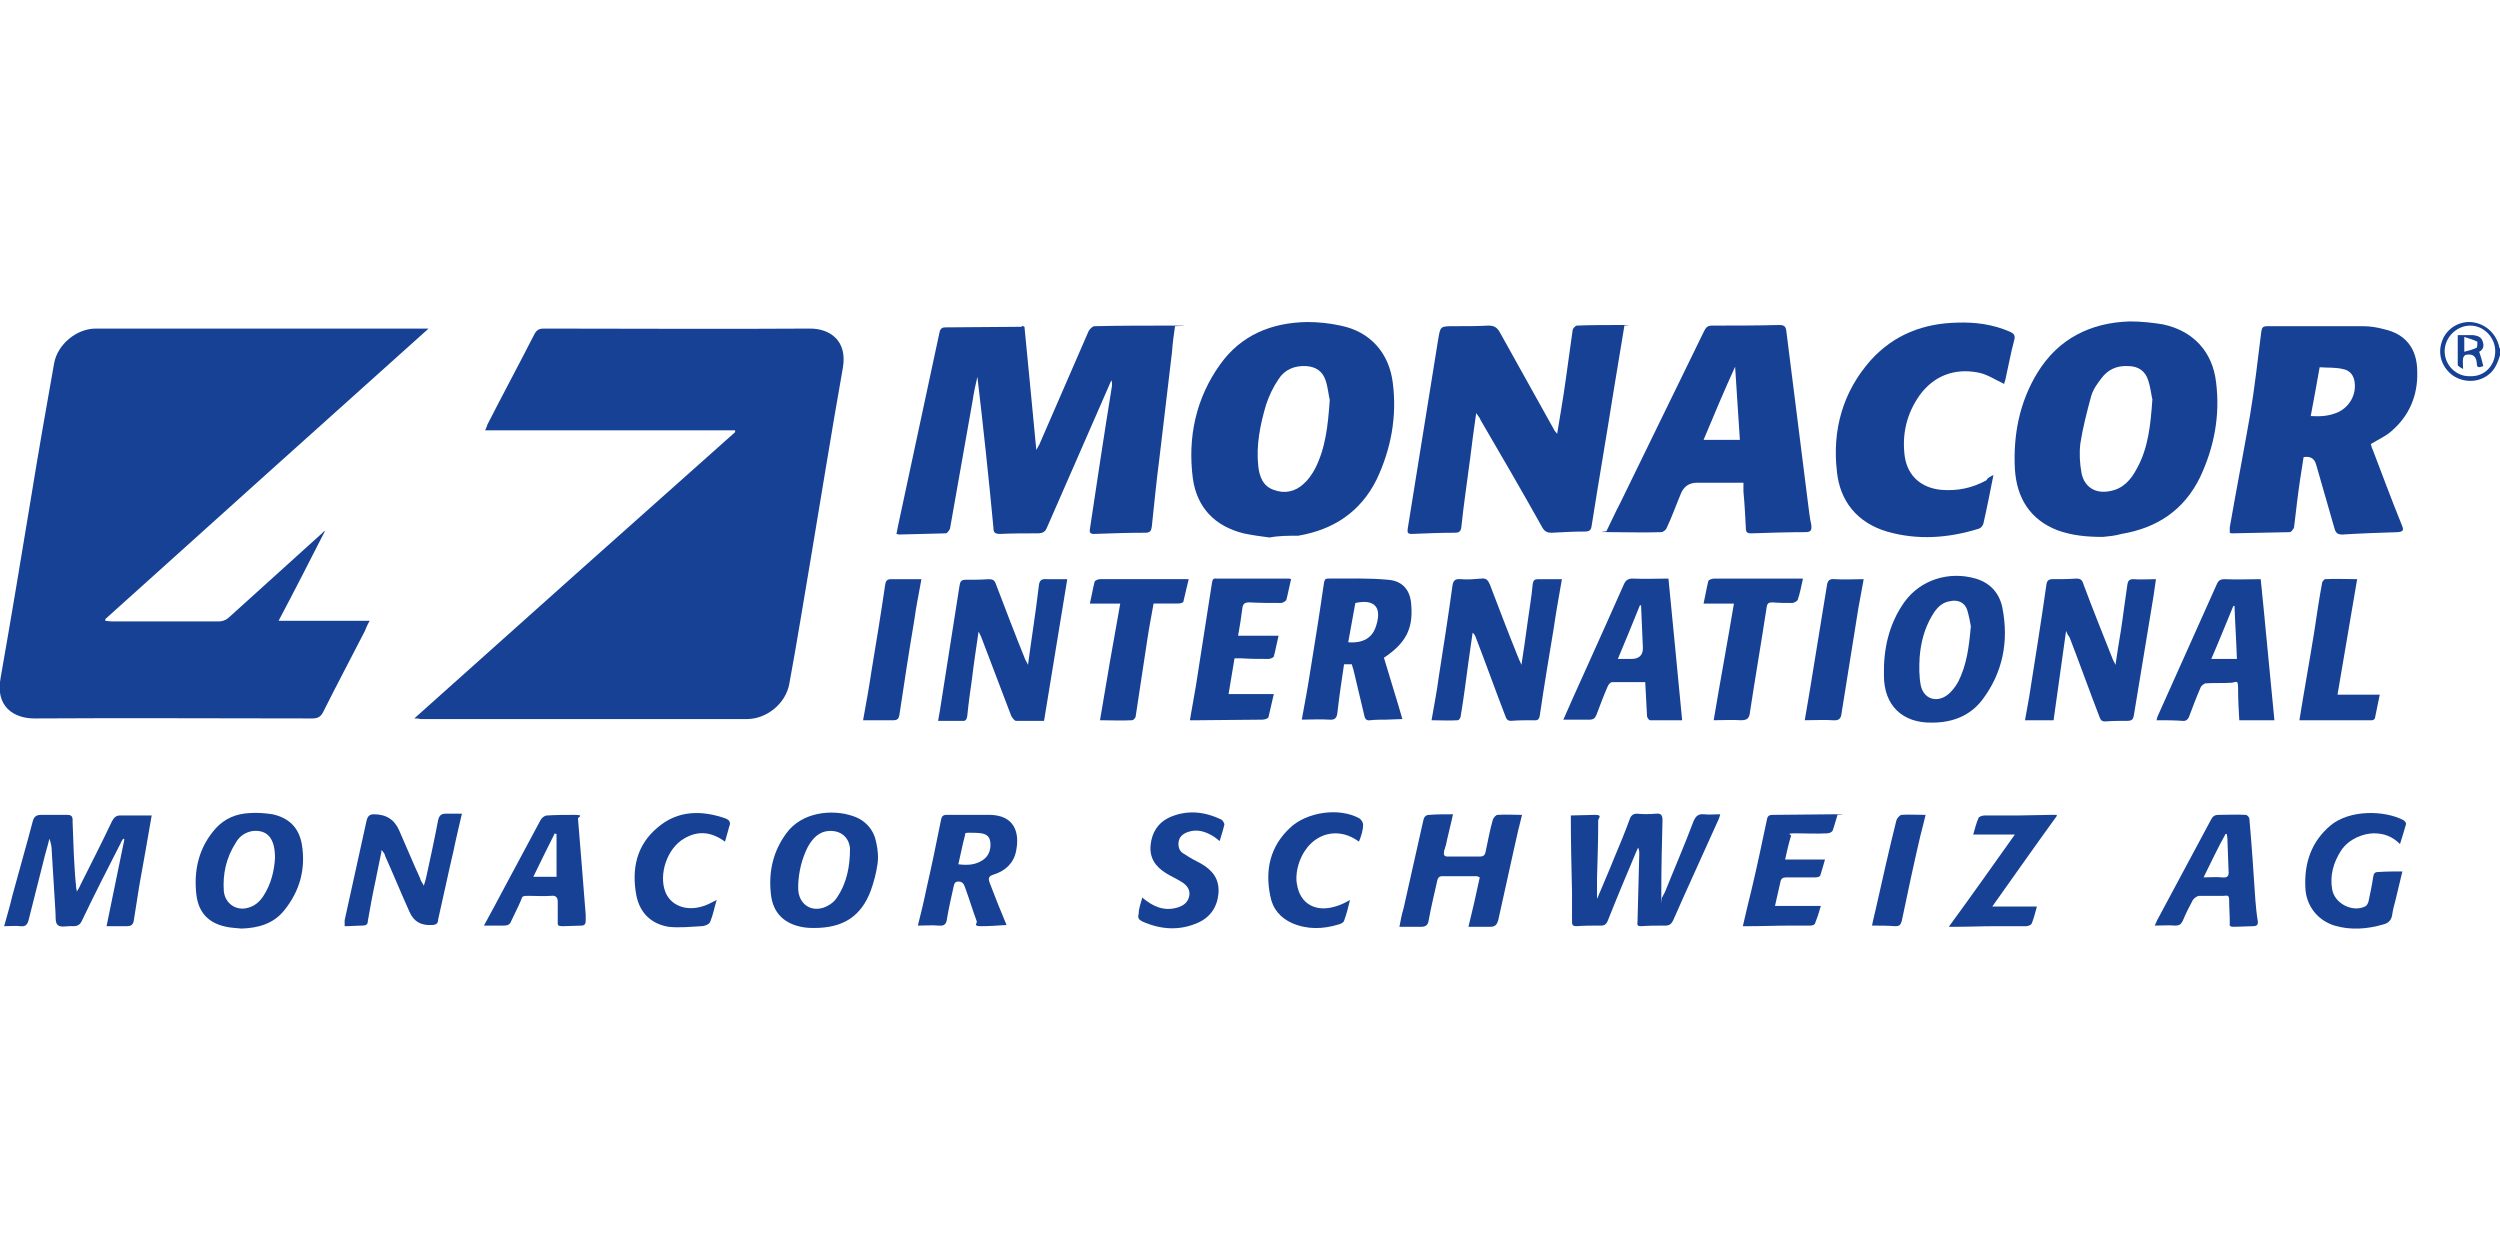 <?xml version="1.0" encoding="UTF-8"?>
<svg id="Ebene_1" xmlns="http://www.w3.org/2000/svg" xmlns:xlink="http://www.w3.org/1999/xlink" version="1.1" viewBox="0 0 420 210">
  <!-- Generator: Adobe Illustrator 29.3.1, SVG Export Plug-In . SVG Version: 2.1.0 Build 151)  -->
  <defs>
    <style>
      .st0 {
        fill: #164194;
      }
    </style>
  </defs>
  <path class="st0" d="M420,59.7c-.4,1.3-.9,2.5-2,3.3-1.7,1.3-4.1,1.3-5.9.1-1.8-1.3-2.6-3.5-1.9-5.6.6-2,2.5-3.4,4.6-3.4s4.3,1.4,5,3.9c0,.2.1.4.2.6v1.1h0ZM419.2,59c0-2.3-1.9-4.3-4.2-4.3s-4.3,2-4.3,4.3,1.9,4.3,4.3,4.2c2.4.1,4.2-1.8,4.2-4.2Z"/>
  <path class="st0" d="M17.7,104.3c.3,0,.7.1,1,.1h18c.8,0,1.4-.3,1.9-.8,5.2-4.7,10.4-9.4,15.6-14.1,0,0,.1-.2.4-.3-2.6,5.1-5.1,10-7.8,15.1h15.3c-.4.7-.6,1.2-.8,1.7-2.3,4.5-4.7,9-7,13.6-.4.8-.9,1.1-1.8,1.1-15.6,0-31.1-.1-46.7,0-3.5,0-6.6-2-5.7-6.8,1.8-10.2,3.5-20.5,5.2-30.8,1.2-7.4,2.5-14.8,3.8-22.1.6-3.2,3.8-5.8,7-5.8h55.9c-18.2,16.3-36.3,32.6-54.3,48.8,0,.1,0,.2,0,.3Z"/>
  <path class="st0" d="M69.6,120.7c18.1-16.2,36-32.2,53.9-48.1v-.3h-42c.2-.4.3-.7.4-1,2.6-5.1,5.3-10.1,7.9-15.2.4-.7.8-.9,1.6-.9,14.9,0,29.8.1,44.7,0,3.3,0,6.3,2,5.5,6.6-1.9,10.7-3.6,21.4-5.4,32.1-1.2,7-2.3,14-3.6,21-.6,3.3-3.8,5.9-7.1,5.9h-54.9c-.3-.1-.5-.1-.9-.1h-.1Z"/>
  <path class="st0" d="M172.1,54.8c.7,6.9,1.3,13.7,2,20.8.2-.4.4-.7.5-.9,2.8-6.4,5.5-12.7,8.3-19.1.2-.3.6-.8,1-.8,4.3-.1,8.6-.1,13-.1s.2.1.5.1c-.2,1.4-.4,2.8-.5,4.3-.7,5.9-1.4,11.8-2.1,17.7-.5,3.9-.9,7.8-1.3,11.7-.1.7-.3,1-1.1,1-2.9,0-5.7.1-8.6.2-.6,0-.8-.2-.7-.8,1.2-8,2.4-16,3.7-24,0-.3.1-.6-.1-1-.8,1.8-1.6,3.7-2.4,5.5-2.8,6.4-5.6,12.8-8.4,19.2-.3.8-.8,1-1.6,1-2.1,0-4.2,0-6.3.1-.9,0-1.1-.3-1.1-1-.8-8.5-1.7-16.9-2.7-25.4-.3,1.3-.6,2.6-.8,4-1.3,7.2-2.5,14.3-3.8,21.5-.1.3-.5.8-.7.8-2.6.1-5.2.1-7.9.2-.1,0-.2-.1-.4-.1.1-.5.2-1,.3-1.5,2.3-10.7,4.6-21.5,6.9-32.2.1-.6.3-1,1-1,4.3,0,8.6-.1,12.9-.1-.2-.2.1-.2.4,0h0Z"/>
  <path class="st0" d="M248,69.4c-.4,2.7-.7,5.1-1,7.5-.5,3.9-1.1,7.8-1.5,11.7-.1.7-.4.9-1.1.9-2.4,0-4.8.1-7.2.2-.7,0-.8-.2-.7-.9,1.7-10.6,3.4-21.1,5.1-31.7.4-2.3.3-2.3,2.7-2.3s3.8,0,5.7-.1c.9,0,1.4.2,1.9,1,3.1,5.6,6.2,11.1,9.3,16.7.1.1.2.2.4.5.5-3.1,1-5.9,1.4-8.8.4-2.9.8-5.7,1.2-8.6,0-.3.5-.8.7-.8,2.5-.1,5-.1,7.5-.1s.3.1.5.1c-.6,3.7-1.2,7.3-1.8,10.9-1.2,7.6-2.5,15.1-3.7,22.7-.1.8-.4,1-1.2,1-1.8,0-3.7.1-5.5.2-.8,0-1.2-.2-1.6-.9-3.4-6.1-6.9-12.1-10.4-18.1,0-.2-.3-.5-.7-1.1h0Z"/>
  <path class="st0" d="M353.3,90.2c-2.6,0-5.1-.2-7.6-1.1-4.7-1.8-6.9-5.5-7.2-10.3-.3-5.8.8-11.3,3.8-16.2,3.5-5.7,8.9-8.4,15.5-8.6,1.9,0,3.8.2,5.6.5,5.1,1.1,8.3,4.6,8.9,9.7.7,5.6-.3,10.9-2.7,16-2.7,5.5-7.2,8.5-13.2,9.5-1,.3-2.1.4-3.1.5h0ZM361.6,67.1c-.2-.8-.3-2-.7-3.2-.5-1.6-1.7-2.4-3.4-2.4-1.9-.1-3.4.6-4.5,2.1-.7.9-1.4,1.9-1.7,3-.7,2.6-1.4,5.3-1.8,7.9-.2,1.6-.1,3.4.2,5,.5,2.4,2.4,3.5,4.8,3,2.2-.4,3.5-1.9,4.5-3.8,1.9-3.4,2.3-7.3,2.6-11.6Z"/>
  <path class="st0" d="M213.3,90.3c-1.6-.2-3-.4-4.4-.7-4.8-1.2-7.8-4.3-8.5-9.2-.9-6.9.5-13.5,4.6-19.2,3.5-4.9,8.6-7,14.6-7.1,1.9,0,3.8.2,5.6.6,5,1,8.2,4.6,8.8,9.7.7,5.6-.3,11-2.7,16.1-2.7,5.5-7.3,8.5-13.2,9.5-1.6,0-3.3,0-4.8.3h0ZM223.4,67.2c-.2-.8-.3-2.1-.7-3.3-.5-1.5-1.6-2.3-3.3-2.4-1.9-.1-3.6.6-4.6,2.2-.9,1.3-1.6,2.8-2.1,4.3-1,3.4-1.7,6.8-1.3,10.4.2,1.7.8,3.3,2.6,3.9,1.8.7,3.6.3,5-1,.8-.7,1.4-1.6,1.9-2.5,1.8-3.5,2.2-7.3,2.5-11.6h0Z"/>
  <path class="st0" d="M387,76.8c-.4,2.5-.8,5.1-1.1,7.6-.2,1.4-.3,2.8-.5,4.2-.1.3-.5.8-.7.8-3.2.1-6.4.1-9.7.2-.1,0-.2,0-.4-.1v-.9c1.1-6.3,2.3-12.5,3.4-18.8.8-4.7,1.3-9.4,1.9-14.1.1-.7.3-.9,1-.9h16.1c1.2,0,2.4.2,3.5.5,3.6.8,5.6,3.2,5.6,7.2.1,3.9-1.3,7.3-4.3,9.9-1,.9-2.2,1.4-3.5,2.2.1.2.1.6.3.9,1.6,4.2,3.2,8.5,4.9,12.7.3.7.4,1.1-.6,1.2-3.1.1-6.2.2-9.4.4-.8,0-1.1-.3-1.3-1-1-3.6-2.1-7.2-3.1-10.8-.3-1-1-1.4-2.1-1.2h0ZM389.7,61.7c-.5,2.9-1,5.5-1.5,8.2,1.7.1,3.2,0,4.7-.7,1.8-.9,2.9-2.8,2.7-4.8-.1-1.3-.8-2.2-2-2.4-1.2-.3-2.5-.2-3.9-.3h0Z"/>
  <path class="st0" d="M292.8,81.1h-7.7c-1.3,0-2.2.6-2.7,1.8-.8,1.9-1.5,3.9-2.4,5.8-.1.3-.6.7-.9.7-2.9.1-5.7,0-8.6,0s-.3-.1-.6-.2c.8-1.6,1.5-3.2,2.3-4.7,4.7-9.6,9.4-19.3,14.1-28.9.3-.6.6-.9,1.3-.9,3.8,0,7.5,0,11.3-.1.8,0,1.1.2,1.2,1,1.2,9.5,2.4,19,3.6,28.6.2,1.4.3,2.7.6,4,.1.9-.1,1.2-1,1.2-3,0-6,.1-9.1.2-.7,0-.9-.2-.9-.9-.1-2-.2-4-.4-6.1v-1.5h0ZM286.2,73.9h6.1c-.3-4.1-.5-8.1-.8-12.3-1.9,4.2-3.6,8.2-5.3,12.3h0Z"/>
  <path class="st0" d="M334.9,79.8c-.6,3-1.1,5.6-1.7,8.2-.1.3-.4.7-.7.8-5.1,1.6-10.3,2-15.5.5-5-1.5-7.9-5.1-8.4-10.1-.8-7,1-13.4,5.7-18.7,3.9-4.3,8.9-6.2,14.6-6.3,3-.1,5.9.3,8.7,1.5.7.3,1,.6.8,1.4-.6,2.2-1,4.5-1.5,6.7-.1.3-.2.6-.2.7-1.5-.7-2.8-1.6-4.3-1.9-4-.8-7.5.5-9.9,3.8-2.2,3.1-3,6.6-2.5,10.3.5,3.3,2.8,5.3,6.2,5.6,2.7.2,5.1-.3,7.5-1.6.2-.4.6-.6,1.2-.9h0Z"/>
  <path class="st0" d="M262.4,97.3c-.5,2.9-1,5.6-1.4,8.4-.8,4.8-1.6,9.6-2.3,14.4-.1.7-.3,1-1.1.9-1.2,0-2.5,0-3.7.1-.7,0-.8-.3-1-.8-1.7-4.4-3.3-8.9-5-13.3-.1-.2-.2-.5-.5-.7-.2,1.6-.5,3.3-.7,4.9-.4,3-.8,6.1-1.3,9.1,0,.3-.3.7-.5.7-1.4.1-2.9,0-4.4,0,.4-2.4.9-4.8,1.2-7.2.8-5.1,1.6-10.2,2.3-15.3.1-.9.4-1.3,1.4-1.2,1.2.1,2.3,0,3.5-.1.8-.1,1.1.3,1.4,1,1.6,4.2,3.2,8.4,4.9,12.6.1.2.2.4.4.9.4-2.5.7-4.7,1-6.9s.7-4.5.9-6.7c.1-.6.3-.8.9-.8h4Z"/>
  <path class="st0" d="M347.1,106c-.7,5.1-1.4,10-2.1,15h-4.8c.2-1.3.5-2.6.7-3.9,1-6.3,2-12.6,2.9-18.9.1-.7.4-.9,1.1-.9,1.3,0,2.6,0,3.9-.1.7,0,1,.2,1.2.9,1.6,4.3,3.3,8.5,5,12.8.1.2.2.3.4.8.3-2.1.6-3.9.9-5.7.4-2.6.7-5.2,1.1-7.8.1-.6.3-.9,1-.9,1.2.1,2.4,0,3.8,0-.2,1.2-.3,2.3-.5,3.4-1.1,6.5-2.1,12.9-3.2,19.4-.1.7-.3,1-1.1,1-1.2,0-2.5,0-3.7.1-.7,0-.8-.3-1-.8-1.7-4.4-3.3-8.9-5-13.3-.3-.4-.4-.6-.6-1.1h0Z"/>
  <path class="st0" d="M179.3,97.3c-1.3,7.9-2.6,15.8-3.9,23.8h-4.7c-.3,0-.6-.5-.8-.8-1.7-4.5-3.4-8.9-5.1-13.4-.1-.2-.2-.4-.4-.8-.4,2.8-.8,5.3-1.1,7.9-.3,2.1-.6,4.2-.8,6.3-.1.6-.3.9-.9.8h-4c.1-.6.2-1.1.3-1.7,1.1-7,2.2-14,3.3-21,.1-.7.3-1,1-1,1.3,0,2.6,0,3.9-.1.7,0,1,.2,1.2.8,1.6,4.2,3.2,8.4,4.9,12.6.1.3.3.5.5,1,.6-4.5,1.3-8.8,1.8-13.1.1-1,.3-1.4,1.4-1.3h3.4Z"/>
  <path class="st0" d="M324.6,121.4c-5,.1-8.1-2.9-8.1-7.9-.1-4.4.8-8.6,3.4-12.3,2.7-3.8,7.5-5.3,12-4,2.4.7,4,2.4,4.5,4.9,1.1,5.6.1,10.9-3.4,15.5-2,2.6-4.9,3.8-8.4,3.8ZM331.1,105.2c-.1-.6-.3-1.7-.6-2.7-.4-1.3-1.6-1.8-2.9-1.5-1.4.2-2.3,1.2-3,2.4-1.3,2.2-1.9,4.5-2.1,7-.1,1.6-.1,3.3.2,4.8.5,2.2,2.6,2.9,4.4,1.6.8-.6,1.4-1.4,1.9-2.3,1.4-2.8,1.8-5.8,2.1-9.3Z"/>
  <path class="st0" d="M232.5,110.5c1,3.4,2.1,6.8,3.1,10.3-.9,0-1.8.1-2.7.1s-1.8,0-2.7.1c-.6.1-.9-.2-1-.8-.6-2.5-1.2-5-1.8-7.6-.1-.3-.2-.7-.3-1h-1.3c-.4,2.7-.8,5.3-1.1,8-.1,1-.4,1.4-1.4,1.3-1.5-.1-3,0-4.6,0,.5-2.7,1-5.4,1.4-8,.8-4.9,1.6-9.9,2.3-14.8.1-.5.1-.9.7-.9,3.4,0,6.8-.1,10.1.2,2.5.2,3.8,1.8,3.9,4.4.3,3.9-1,6.3-4.6,8.7h0ZM227.7,101.3c-.4,2.2-.8,4.4-1.2,6.6,2.6.2,4.1-.8,4.7-2.8,1-3.1-.3-4.5-3.5-3.8Z"/>
  <path class="st0" d="M268.4,150.8c.9-2.2,1.9-4.4,2.8-6.7.9-2.1,1.8-4.3,2.6-6.5.2-.6.6-.9,1.2-.9,1.1.1,2.1.1,3.2,0,.9-.1,1.1.3,1.1,1.1-.1,4-.2,7.9-.2,11.9s0,.6.2,1c.1-.3.3-.6.4-.8,1.6-4,3.3-7.9,4.8-11.9.4-.9.8-1.3,1.8-1.2.8.1,1.7,0,2.7,0-.1.4-.2.7-.3.9-2.5,5.6-5.1,11.2-7.6,16.9-.3.6-.6.9-1.3.9-1.4,0-2.7,0-4.1.1-.5,0-.7-.1-.6-.7.1-3.8.2-7.6.3-11.5,0-.3,0-.6-.2-1-.1.3-.3.6-.4.9-1.6,3.8-3.2,7.6-4.7,11.4-.2.5-.5.8-1.1.8-1.4,0-2.8,0-4.2.1-.7,0-.7-.4-.7-.8v-4.9c-.1-4.2-.2-8.5-.2-12.9,1.4,0,2.8-.1,4.1-.1s.5.6.5.9c0,3.3-.1,6.5-.2,9.8v3.3s0,0,.1,0h0Z"/>
  <path class="st0" d="M25.5,136.9c-.7,4.1-1.4,8-2.1,11.9-.3,1.9-.6,3.8-.9,5.7-.1.8-.4,1.1-1.2,1.1h-3.4c1-4.9,2-9.7,3-14.6-.1,0-.1-.1-.2-.1-.1.2-.3.4-.4.7-2.2,4.3-4.4,8.6-6.5,13-.3.7-.7,1-1.5,1-.9-.1-2.1.3-2.6-.2-.5-.4-.3-1.7-.4-2.5-.2-3.3-.4-6.6-.6-9.8,0-.7-.1-1.4-.4-2.2-.3,1.3-.7,2.5-1,3.8-.8,3.3-1.7,6.6-2.5,9.9-.2.7-.5,1.1-1.3,1-.9-.1-1.8,0-2.8,0,.5-1.8,1-3.5,1.4-5.2,1.1-4.1,2.3-8.2,3.4-12.4.2-.8.6-1.1,1.4-1.1h4.5c.9,0,.8.7.8,1.2.1,1.8.1,3.5.2,5.3.1,1.9.2,3.8.4,5.7,0,.2.1.3.1.7.3-.5.5-.8.6-1.1,1.8-3.6,3.6-7.1,5.3-10.7.3-.6.7-1,1.3-1h5.4Z"/>
  <path class="st0" d="M362.3,121c.1-.3.1-.5.2-.7,3.3-7.4,6.6-14.7,9.9-22.1.3-.7.6-.9,1.4-.9,2,.1,3.9,0,6,0,.8,7.8,1.5,15.7,2.3,23.7h-5.9c-.1-1.7-.2-3.5-.2-5.2s-.2-1.2-1.1-1.1c-1.4.1-2.9,0-4.3.1-.3,0-.8.4-.9.7-.7,1.6-1.3,3.2-1.9,4.8-.2.6-.6.9-1.2.8-1.4-.1-2.8-.1-4.3-.1ZM375.8,110.7c-.1-3-.3-5.9-.4-8.9h-.2c-1.2,2.9-2.4,5.9-3.7,8.9h4.3Z"/>
  <path class="st0" d="M262.6,121c1.1-2.5,2.2-5,3.3-7.4,2.3-5.1,4.6-10.2,6.9-15.4.3-.7.7-1,1.5-1,2,.1,3.9,0,6,0,.8,7.9,1.5,15.7,2.3,23.8h-5.4c-.2,0-.5-.5-.5-.7-.1-1.9-.2-3.7-.3-5.7h-5.6c-.2,0-.6.4-.7.7-.7,1.6-1.3,3.2-1.9,4.8-.2.5-.5.8-1.1.8h-4.5,0ZM271.8,110.7h2.3c1.3,0,2-.7,1.9-2-.1-2.3-.2-4.7-.3-7h-.2c-1.2,3-2.4,5.9-3.7,9h0Z"/>
  <path class="st0" d="M208,106.8h6.8c-.3,1.2-.5,2.4-.8,3.5-.1.2-.6.4-.9.4-1.5,0-3,0-4.5-.1h-1.2c-.3,2-.7,4-1,6h7.6c-.3,1.3-.6,2.6-.9,3.9-.1.2-.6.4-1,.4-3.6,0-7.1.1-10.7.1h-1.5c.3-1.9.7-3.8,1-5.7.9-5.8,1.8-11.5,2.7-17.3.1-.5.1-.9.8-.8h12c.1,0,.3,0,.5.1-.3,1.2-.5,2.4-.8,3.5-.1.2-.6.5-.9.5-1.8,0-3.5,0-5.3-.1-.9,0-1.1.3-1.2,1.1-.2,1.5-.4,2.9-.7,4.5h0Z"/>
  <path class="st0" d="M244.1,136.8c-.3,1.5-.7,2.9-1,4.3-.1.6-.3,1.3-.5,1.9-.1.6,0,.9.6.9h5.4c.7,0,.9-.3,1-.9.4-1.8.7-3.6,1.2-5.3.1-.3.5-.8.8-.8,1.3-.1,2.6,0,4.1,0-.5,1.9-.9,3.7-1.3,5.5-.9,4.1-1.8,8.1-2.7,12.2-.2.7-.5,1.1-1.3,1.1h-3.7c.7-2.8,1.3-5.5,1.9-8.3-.2-.1-.4-.2-.5-.2h-5.8c-.7,0-.8.5-.9,1-.5,2.2-1,4.3-1.4,6.5-.1.7-.5,1-1.2,1h-3.7c.2-1.1.4-2.1.7-3.1,1.1-4.9,2.2-9.8,3.3-14.7.1-.6.4-1,1-1,1.3-.1,2.5-.1,4-.1h0Z"/>
  <path class="st0" d="M40.6,156c-.9-.1-1.7-.1-2.6-.3-2.9-.6-4.6-2.3-5-5.3-.5-4.2.4-8.1,3.3-11.3,1.5-1.6,3.4-2.4,5.6-2.5,1.3-.1,2.6,0,3.9.2,2.7.6,4.4,2.2,4.9,5,.7,4.1-.3,7.9-3,11.2-1.8,2.2-4.3,2.9-7.1,3ZM46.2,144.1c0-3.3-1.3-4.7-3.7-4.5-1.3.2-2.3.9-2.9,2-1.6,2.5-2.2,5.2-2,8.1.2,2.1,2.1,3.4,4.1,2.8,1.1-.3,1.9-1,2.5-1.9,1.4-2.1,1.9-4.5,2-6.5Z"/>
  <path class="st0" d="M64.1,143c-.3,1.6-.7,3.3-1,4.9-.5,2.3-.9,4.5-1.3,6.8,0,.6-.3.8-.9.8-1,0-1.9.1-3,.1v-1c1.2-5.6,2.5-11.2,3.7-16.8.2-.7.5-1,1.2-1h0c2.1,0,3.5.9,4.3,2.8,1.2,2.7,2.3,5.4,3.5,8,0,.3.3.6.6,1.2.2-.6.3-1,.4-1.4.7-3.2,1.4-6.4,2-9.6.2-.8.5-1.1,1.3-1.1h2.7c-.5,2.2-1,4.2-1.4,6.2-.9,3.8-1.7,7.7-2.6,11.6,0,.7-.4.9-1.1.9-1.8.1-3-.6-3.7-2.2-1.4-3.1-2.7-6.3-4.1-9.4,0-.3-.3-.6-.5-.9-.1,0-.2,0-.3.1h.2Z"/>
  <path class="st0" d="M169.1,155.4c-1.6.1-2.9.2-4.3.2s-.6-.5-.7-.8c-.7-1.9-1.3-3.9-2-5.8-.2-.6-.5-.9-1.1-.9s-.7.4-.8.9c-.4,1.8-.8,3.5-1.1,5.3-.1.9-.4,1.3-1.4,1.2-1.1-.1-2.2,0-3.5,0,.5-2,1-4,1.4-6,.9-3.9,1.7-7.8,2.5-11.8.1-.5.3-.8.9-.8h7.4c3.8.1,5,2.7,4.3,6.1-.4,2-1.8,3.3-3.7,3.9-1,.3-1,.7-.7,1.5.9,2.4,1.8,4.6,2.8,7h0ZM161,145.2c1.6.2,2.9.1,4.1-.7.9-.6,1.3-1.5,1.3-2.6s-.4-1.7-1.5-1.9c-.7-.1-1.4-.1-2.2-.1s-.5.3-.6.5c-.4,1.5-.7,3.1-1.1,4.8Z"/>
  <path class="st0" d="M302.9,97.2c-.3,1.3-.5,2.5-.9,3.6-.1.2-.6.5-.9.5-1.1,0-2.2,0-3.3-.1-.6,0-.9.1-1,.8-.9,5.9-1.9,11.7-2.8,17.6-.1,1-.4,1.4-1.5,1.4-1.5-.1-3,0-4.6,0,1.1-6.6,2.3-13,3.4-19.6h-5.1c.3-1.3.5-2.6.8-3.8.1-.2.6-.4,1-.4h14.9Z"/>
  <path class="st0" d="M188.2,101.4h-5.1c.3-1.3.5-2.5.8-3.7.1-.2.6-.4.9-.4h14.9c-.3,1.3-.6,2.6-.9,3.8-.1.2-.6.3-1,.3h-4c-.3,1.8-.7,3.7-1,5.7-.7,4.4-1.3,8.8-2,13.2,0,.3-.4.7-.6.7-1.8.1-3.6,0-5.4,0,1.1-6.6,2.2-13,3.4-19.6h0Z"/>
  <path class="st0" d="M403.6,146.4c-.4,1.7-.8,3.3-1.2,5-.2.7-.4,1.5-.5,2.2-.1.9-.6,1.5-1.5,1.7-2.7.8-5.5,1-8.2.2-2.9-.9-4.8-3.4-4.9-6.4-.2-4.1,1-7.7,4.2-10.4s9.1-2.6,12.3-.9c.2.1.5.5.4.7-.3,1-.6,2.1-1,3.3-1.3-1.3-2.7-1.8-4.4-1.8s-4.2.9-5.5,2.9-1.9,4.2-1.5,6.5c.4,2.4,3.4,3.9,5.5,2.9.3-.1.5-.5.6-.8.3-1.4.6-2.8.8-4.2.1-.5.2-.8.8-.8,1.4-.1,2.7-.1,4.1-.1h0Z"/>
  <path class="st0" d="M81.3,155.5c1.2-2.2,2.4-4.4,3.5-6.5,2-3.7,4-7.5,6-11.2.2-.4.7-.8,1.1-.8,1.6-.1,3.1-.1,4.7-.1s.5.4.5.6c.2,2.5.4,5,.6,7.4.2,2.9.5,5.9.7,8.8v1c0,.5-.2.8-.7.8-1,0-2.1.1-3.1.1s-.9-.2-.9-.8v-3.3c0-.7-.3-1.1-1.1-1-1.3.1-2.5,0-3.8,0s-1,.2-1.3.8c-.5,1.2-1.1,2.3-1.6,3.4-.2.6-.6.8-1.2.8h-3.5.1ZM89.6,147.3h3.9v-7.2s-.2,0-.3-.1c-1.2,2.4-2.4,4.8-3.6,7.3Z"/>
  <path class="st0" d="M362,155.5c.1-.3.3-.6.4-.9,3-5.6,6-11.2,9-16.8.3-.6.6-.9,1.3-.9,1.5,0,3.1-.1,4.6,0,.2,0,.6.4.6.7.4,4.5.7,9.1,1,13.6.1,1.2.2,2.3.4,3.5.1.6-.1.9-.8.9-1,0-2.1.1-3.1.1s-.8-.2-.8-.8c0-1.2-.1-2.3-.1-3.5s-.3-.9-1-.9h-4c-.4,0-.9.4-1.1.7-.6,1.1-1.2,2.3-1.7,3.5-.3.6-.6.8-1.2.8-1.2-.1-2.3,0-3.5,0h0ZM370.2,147.4c1.2,0,2.1-.1,3.1,0,.9.1,1.2-.2,1.1-1.1-.1-1.8-.1-3.6-.2-5.5,0-.2-.1-.5-.1-.7h-.2c-1.3,2.3-2.4,4.7-3.7,7.3h0Z"/>
  <path class="st0" d="M386.3,121c.8-5,1.7-9.9,2.5-14.9.4-2.7.8-5.4,1.3-8.1,0-.3.4-.7.5-.7,1.8-.1,3.6,0,5.4,0-1.1,6.5-2.2,12.9-3.3,19.4h7.1c-.3,1.3-.5,2.6-.8,3.9,0,.2-.3.4-.5.4h-12.2Z"/>
  <path class="st0" d="M299.9,144.4h6.7c-.3,1-.5,1.8-.8,2.7-.1.2-.5.3-.8.3h-4.9c-.6,0-.9.2-1,.8-.3,1.3-.6,2.6-.9,4h7.7c-.3,1.1-.6,2-1,3-.1.2-.5.3-.8.3h-3.3c-2.3,0-4.5.1-6.8.1h-1.2c.5-2.2,1-4.3,1.5-6.3.9-3.8,1.7-7.6,2.5-11.4.1-.6.2-1,1-1,3.4,0,6.8-.1,10.2-.1s.4.1.7.1c-.3.9-.5,1.8-.8,2.6-.1.3-.6.5-.9.5-1.8.1-3.5,0-5.3,0s-.8.2-.8.4c-.4,1.3-.7,2.6-1,4h0Z"/>
  <path class="st0" d="M191.9,150.8c1.8,1.5,3.6,2.3,5.8,1.7,1.1-.3,1.9-.9,2.1-2,.2-1.1-.5-1.9-1.4-2.4-.8-.5-1.7-.9-2.5-1.4-1.8-1.1-2.8-2.6-2.6-4.7.2-2.1,1.2-3.7,3-4.6,3-1.4,6-1.1,8.9.3.2.1.5.6.5.8-.2.9-.5,1.8-.8,2.8-.4-.3-.6-.5-.9-.7-1.4-.9-2.9-1.4-4.5-.8-.8.3-1.4.8-1.5,1.7s.2,1.6,1,2c.9.6,1.8,1.1,2.8,1.6,1.9,1.1,3.1,2.6,2.9,5-.2,2.3-1.4,4-3.4,4.9-3.1,1.4-6.3,1.2-9.4-.2-.6-.3-.8-.6-.6-1.3,0-.8.3-1.6.6-2.7h0Z"/>
  <path class="st0" d="M334.7,152.3h7.5c-.3,1-.5,2-.9,2.9-.1.2-.6.4-.9.4h-5.3c-2.2,0-4.3.1-6.5.1h-1.2c3.8-5.2,7.4-10.3,11.1-15.5h-7c.3-1,.5-1.9.9-2.8.1-.2.6-.4,1-.4h5.6c1.8,0,3.7-.1,5.5-.1s.6,0,1.1.1c-3.7,5.1-7.2,10.1-10.9,15.3h0Z"/>
  <path class="st0" d="M228.3,141.4c-4-3-9-1-10.3,4.4-.2.9-.3,1.9-.1,2.8.5,3.2,3.1,4.7,6.4,3.7.8-.2,1.6-.6,2.5-1.1-.3,1.3-.6,2.4-1,3.5-.1.3-.5.5-.9.6-2.6.8-5.2.9-7.8-.2-2-.9-3.3-2.4-3.7-4.6-.9-4.4,0-8.3,3.3-11.4,2.8-2.7,8.3-3.5,11.7-1.6.3.2.6.7.6,1,0,1-.3,1.9-.7,2.9h0Z"/>
  <path class="st0" d="M121.8,141.4c-2.3-1.7-4.6-1.9-6.9-.5-2.8,1.6-4.3,6-3.1,9,.9,2.2,3.4,3.2,6.1,2.4.8-.2,1.5-.6,2.5-1.1-.4,1.3-.6,2.5-1.1,3.7-.2.4-.9.7-1.5.7-1.8.1-3.7.3-5.5.1-2.9-.5-4.8-2.3-5.4-5.3-.8-4.4,0-8.4,3.6-11.4,3.4-2.9,7.4-2.9,11.4-1.5.7.3.9.7.6,1.4-.2.7-.4,1.5-.7,2.5h0Z"/>
  <path class="st0" d="M145,121c.5-2.8,1-5.5,1.4-8.2.8-4.8,1.6-9.7,2.3-14.5.1-.7.3-1,1-1h5.1c-.4,2.3-.9,4.6-1.2,6.9-.9,5.3-1.7,10.6-2.5,15.9-.1.6-.3.9-1,.9h-5.1Z"/>
  <path class="st0" d="M303.2,121c.3-1.8.6-3.5.9-5.3.9-5.7,1.9-11.5,2.8-17.2.1-.9.4-1.3,1.3-1.2,1.6.1,3.2,0,4.9,0-.3,1.7-.6,3.3-.9,4.9-.9,5.8-1.9,11.7-2.8,17.5-.1,1-.4,1.4-1.5,1.3-1.4-.1-3,0-4.7,0h0Z"/>
  <path class="st0" d="M314.5,155.5c.2-1.1.5-2.1.7-3.1,1.1-4.9,2.2-9.8,3.4-14.6.1-.3.5-.8.8-.9,1.3-.1,2.6,0,4.1,0-.3,1.3-.6,2.4-.9,3.6-1.1,4.7-2.1,9.4-3.1,14.2-.2.7-.4.9-1.1.9-1.3-.1-2.5-.1-3.9-.1Z"/>
  <path class="st0" d="M143.3,137.1c-3.5-1.2-8.6-.7-11.2,2.9-2.2,3-3,6.4-2.6,10.1.3,3.3,2.3,5.2,5.6,5.7.7.1,1.4.1,1.7.1,4.9,0,7.9-2,9.5-6.3.5-1.4.9-2.9,1.1-4.3.2-1.2.1-2.5-.2-3.8-.4-2.1-1.8-3.7-3.9-4.4h0ZM140.6,150.8c-.5.8-1.4,1.4-2.3,1.7-2.2.7-4.1-.7-4.2-3.1v-.8c.1-2.2.6-4.3,1.6-6.3.8-1.4,1.8-2.6,3.6-2.7,1.9-.1,3.3,1,3.5,2.9,0,3-.5,5.8-2.2,8.3h0Z"/>
  <path class="st0" d="M416.5,59.1c.6-.3.9-.9.6-1.7-.2-.8-.9-1-1.6-1.1h-2.6v5c0,.2.4.4.9.7,0-.8-.1-1.3,0-1.8,0-.2.3-.6.5-.6,1.2-.2,1.7.3,1.8,1.4,0,.8.3.8,1.1.5-.2-.8-.4-1.6-.7-2.4h0ZM416.1,58.4c-.6.3-1.3.5-2.1.7v-2.5c.9.3,1.6.5,2.2.8,0,.2,0,.9-.1,1Z"/>
</svg>